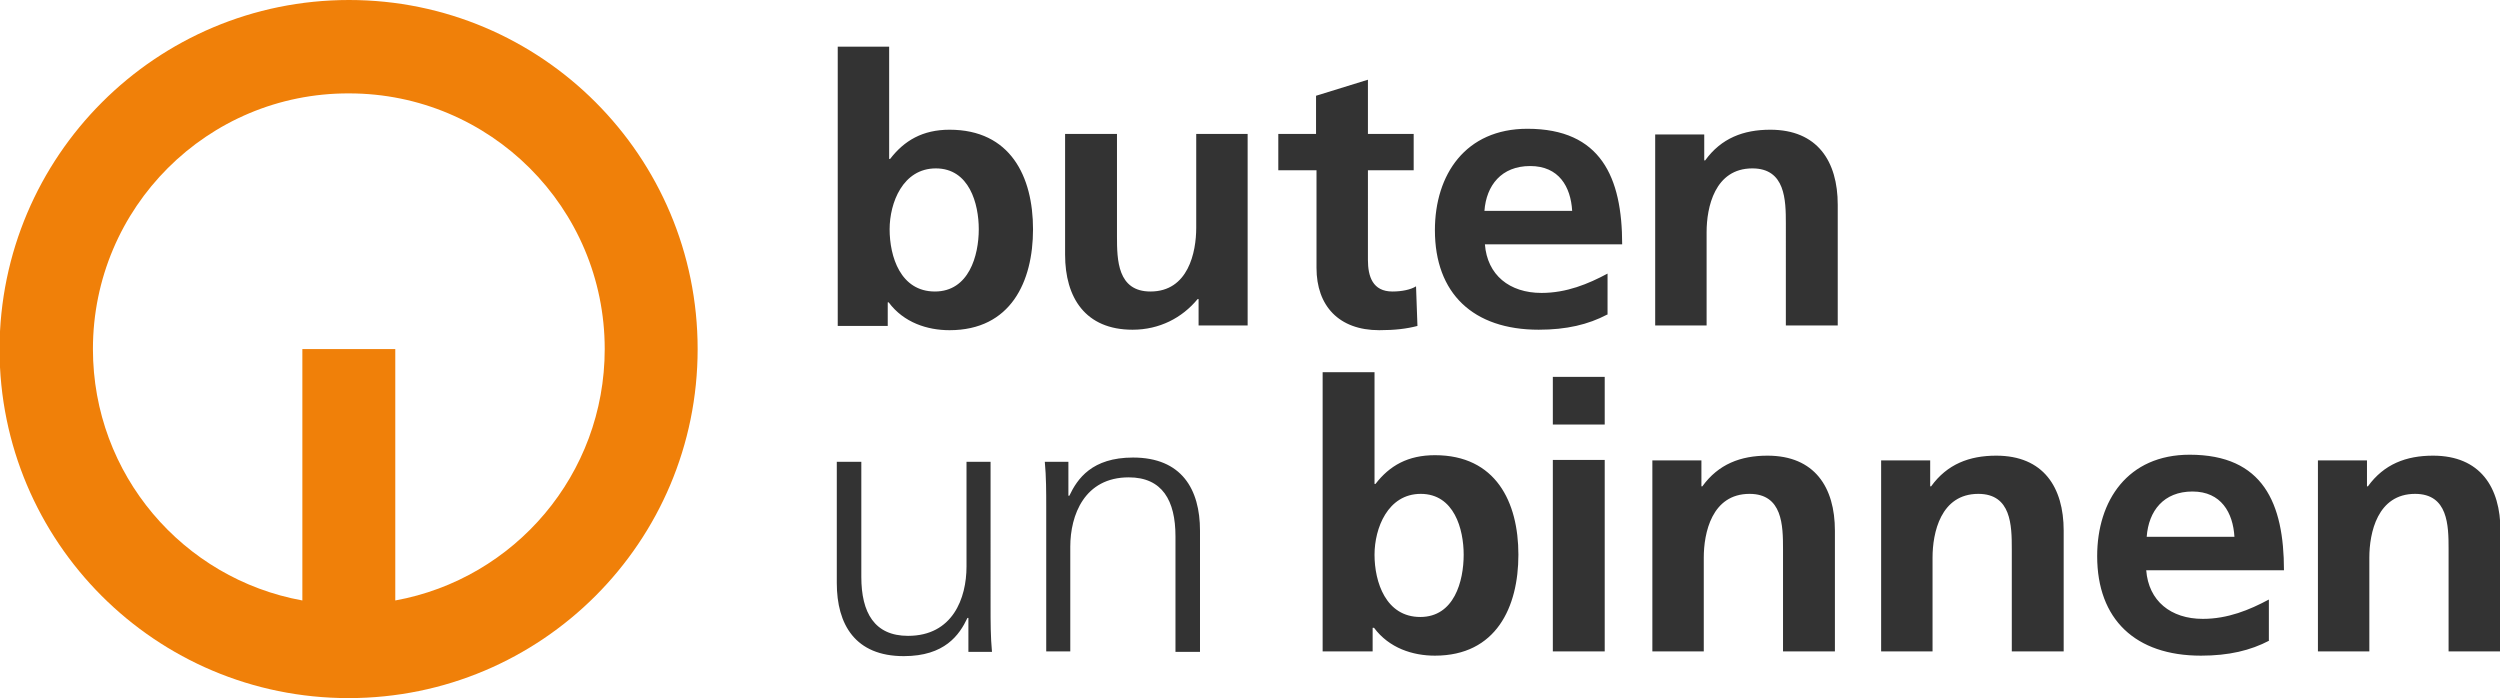 <?xml version="1.0" encoding="utf-8"?>
<!-- Generator: Adobe Illustrator 18.0.0, SVG Export Plug-In . SVG Version: 6.00 Build 0)  -->
<!DOCTYPE svg PUBLIC "-//W3C//DTD SVG 1.1//EN" "http://www.w3.org/Graphics/SVG/1.1/DTD/svg11.dtd">
<svg version="1.1" id="orange_-_grau" xmlns="http://www.w3.org/2000/svg" xmlns:xlink="http://www.w3.org/1999/xlink" x="0px"
	 y="0px" viewBox="0 0 530 148" enable-background="new 0 0 530 148" xml:space="preserve">
<path fill="#333333" d="M329.2,90h11V79.9h-11V90z M210.1,97.9h-5.2v22.2c0,6.7-2.9,14.7-12.4,14.7c-7.1,0-9.9-4.9-9.9-12.5V97.9
	h-5.2v25.7c0,8.8,3.9,15.5,14.2,15.5c8.7,0,11.8-4.5,13.5-8.1h0.2v7.2h5c-0.3-3.2-0.3-6.4-0.3-9.5V97.9z M221.8,138.1h5.1v-22.2
	c0-6.7,3-14.7,12.4-14.7c7.1,0,9.9,4.9,9.9,12.5v24.5h5.2v-25.7c0-8.8-3.9-15.5-14.2-15.5c-8.7,0-11.8,4.5-13.5,8.1h-0.2v-7.2h-5
	c0.3,3.2,0.3,6.4,0.3,9.5V138.1z M280.4,78.9h11v23.7h0.2c3-3.9,6.9-6.1,12.6-6.1c12.9,0,17.7,9.9,17.7,21.1
	c0,11.1-4.7,21.4-17.7,21.4c-4.7,0-9.7-1.6-12.9-5.9H291v5h-10.6V78.9z M301.1,130.8c7.2,0,9.2-7.6,9.2-13.2c0-5.4-2-12.9-9.1-12.9
	c-7,0-9.8,7.3-9.8,12.9C291.4,123.4,293.8,130.8,301.1,130.8 M329.2,138.1h11V97.5h-11V138.1z M350.2,138.1h11v-19.9
	c0-5.2,1.7-13.5,9.7-13.5c7,0,7.1,6.7,7.1,11.7v21.7h11v-25.6c0-9.2-4.3-15.9-14.3-15.9c-5.7,0-10.4,1.8-13.8,6.5h-0.2v-5.5h-10.4
	V138.1z M398.7,138.1h11v-19.9c0-5.2,1.7-13.5,9.7-13.5c7,0,7.1,6.7,7.1,11.7v21.7h11v-25.6c0-9.2-4.3-15.9-14.3-15.9
	c-5.7,0-10.4,1.8-13.8,6.5h-0.2v-5.5h-10.4V138.1z M481.1,135.8c-4,2.1-8.6,3.2-14.5,3.2c-13.9,0-22-7.7-22-21.1
	c0-11.8,6.5-21.5,19.6-21.5c15.6,0,20,10.3,20,24.5H455c0.5,6.5,5.2,10.3,12,10.3c5.3,0,9.9-1.9,14-4.1V135.8z M473.7,113.8
	c-0.3-5.1-2.8-9.6-8.9-9.6c-6.1,0-9.3,4.1-9.7,9.6H473.7z M491.3,138.1h11v-19.9c0-5.2,1.7-13.5,9.7-13.5c7,0,7.1,6.7,7.1,11.7v21.7
	h11v-25.6c0-9.2-4.3-15.9-14.3-15.9c-5.7,0-10.4,1.8-13.8,6.5h-0.2v-5.5h-10.4V138.1z M177.5,9.9h11v23.8h0.2
	c3-3.9,6.9-6.2,12.6-6.2c12.9,0,17.7,9.9,17.7,21.1c0,11.1-4.7,21.4-17.7,21.4c-4.7,0-9.7-1.6-12.9-5.9h-0.2v5h-10.6V9.9z
	 M198.2,61.8c7.2,0,9.3-7.6,9.3-13.2c0-5.4-2-12.9-9.1-12.9c-7,0-9.8,7.3-9.8,12.9C188.6,54.4,190.9,61.8,198.2,61.8 M264.6,28.4
	h-11v19.9c0,5.2-1.7,13.5-9.7,13.5c-7,0-7.1-6.7-7.1-11.7V28.4h-11V54c0,9.1,4.3,15.9,14.3,15.9c5.7,0,10.5-2.5,13.8-6.5h0.2V69
	h10.4V28.4z M279.1,56.8c0,8,4.7,13.2,13.3,13.2c3.3,0,5.8-0.3,8.1-0.9l-0.3-8.4c-1.1,0.7-3,1.1-5,1.1c-4.2,0-5.2-3.2-5.2-6.7V36.1
	h9.7v-7.7h-9.7V16.9l-11,3.4v8.1H271v7.7h8.1V56.8z M340.7,66.7c-4,2.1-8.6,3.2-14.5,3.2c-13.9,0-22-7.7-22-21.1
	c0-11.8,6.5-21.5,19.6-21.5c15.6,0,20.1,10.3,20.1,24.5h-29.1c0.5,6.5,5.2,10.3,12,10.3c5.3,0,9.9-1.9,14-4.1V66.7z M333.3,44.7
	c-0.3-5.1-2.8-9.5-8.9-9.5c-6.1,0-9.3,4.1-9.7,9.5H333.3z M350.8,69h11V49.2c0-5.2,1.7-13.5,9.7-13.5c7,0,7.1,6.7,7.1,11.7V69h11
	V43.4c0-9.2-4.3-15.9-14.3-15.9c-5.7,0-10.4,1.8-13.8,6.5h-0.2v-5.5h-10.4V69z"/>
<path fill-rule="evenodd" clip-rule="evenodd" fill="#F08009" d="M147.9,74c0,40.9-33.1,74-74,74c-40.9,0-74-33.1-74-74
	C0,33.1,33.1,0,74,0C114.8,0,147.9,33.1,147.9,74z M128.2,74c0-30-24.3-54.2-54.2-54.2C44,19.7,19.7,44,19.7,74
	c0,26.6,19.1,48.7,44.4,53.3V74h19.7v53.3C109.1,122.7,128.2,100.6,128.2,74z"/>
</svg>

